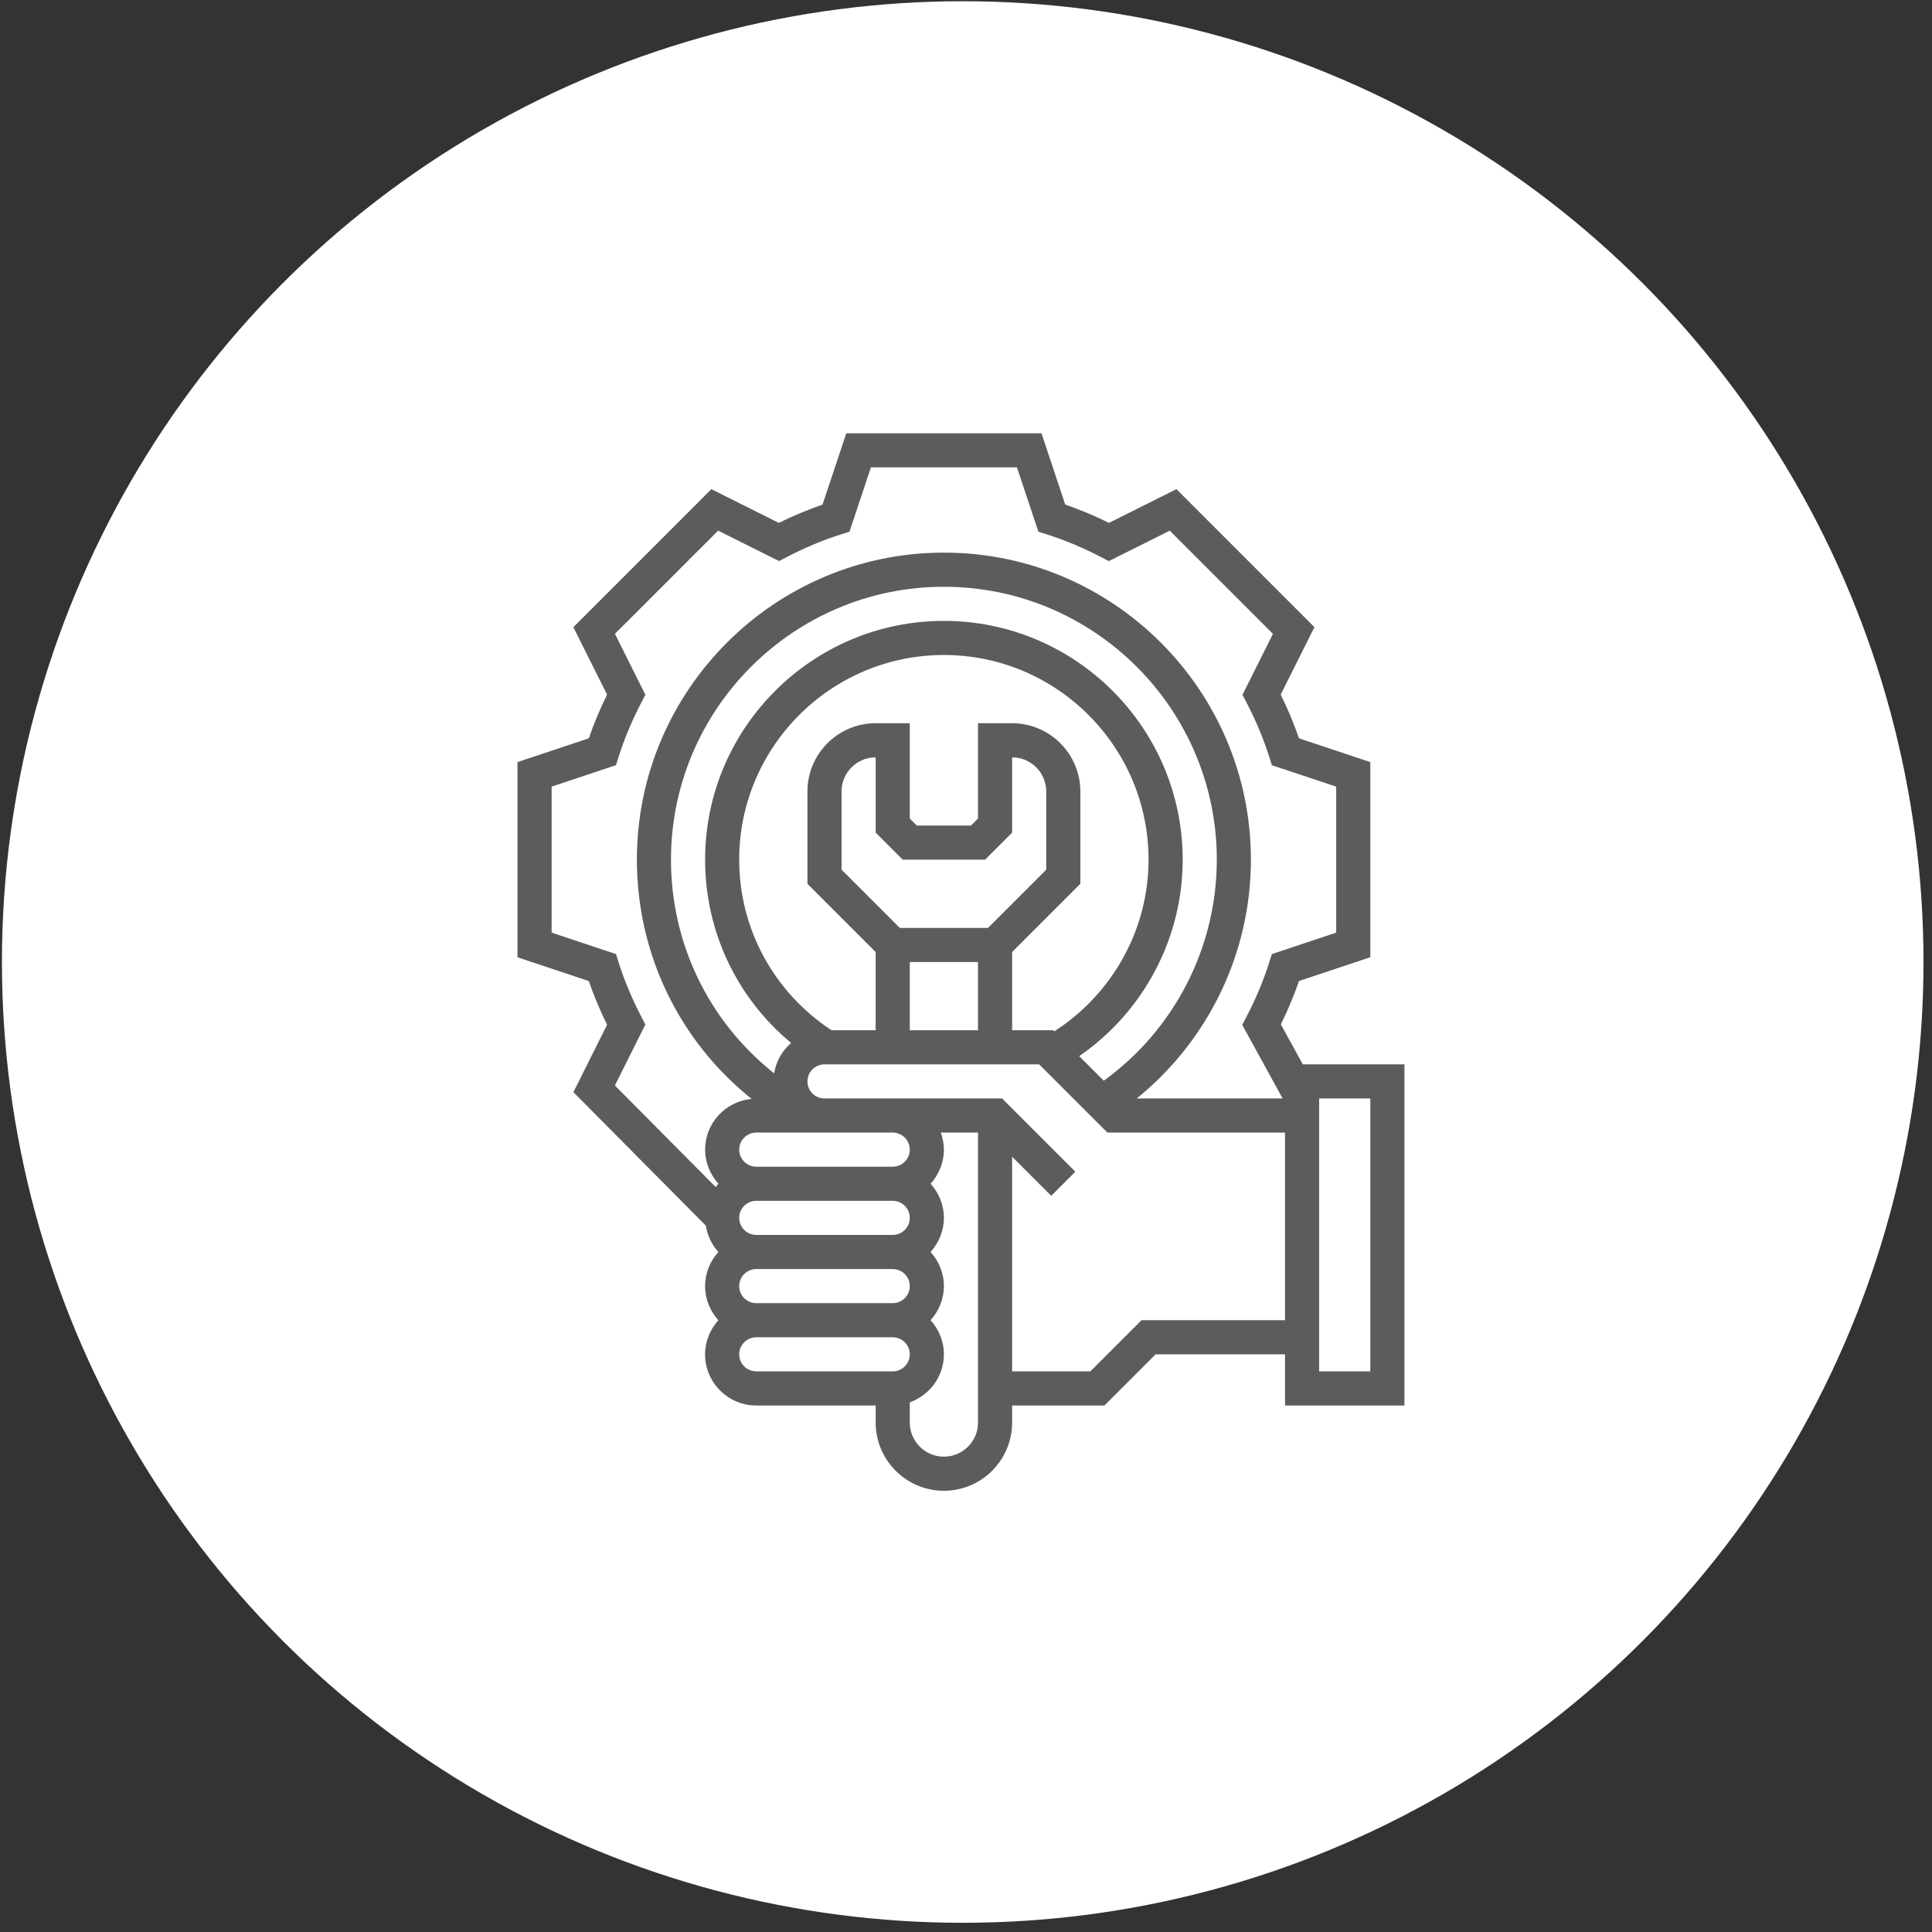 <svg xmlns="http://www.w3.org/2000/svg" width="194" height="194" viewBox="0 0 194 194" fill="none"><rect x="0" y="0" width="194" height="194" fill="#333333" stroke="none"/><circle cx="96.67" cy="96.6" r="96.476" fill="white"></circle><path d="M57.578 109.667L60.96 102.901C60.243 101.445 59.629 99.975 59.123 98.51L51.962 96.123V76.525L59.123 74.138C59.626 72.674 60.243 71.203 60.96 69.747L57.573 62.975L71.429 49.119L78.201 52.506C79.657 51.789 81.128 51.172 82.592 50.669L84.981 43.506H104.579L106.966 50.667C108.431 51.17 109.902 51.787 111.357 52.504L118.129 49.117L131.987 62.975L128.6 69.747C129.318 71.203 129.934 72.674 130.437 74.138L137.599 76.525V96.121L130.437 98.508C129.936 99.962 129.328 101.42 128.617 102.865L130.82 106.877H141.024V141.132H129.035V135.993H116.042L110.903 141.132H101.631V142.844C101.631 146.623 98.559 149.695 94.78 149.695C91.001 149.695 87.929 146.623 87.929 142.844V141.132H75.938C73.106 141.132 70.8 138.826 70.8 135.993C70.8 134.673 71.316 133.48 72.136 132.568C71.314 131.656 70.8 130.463 70.8 129.143C70.8 127.822 71.316 126.629 72.136 125.717C71.483 124.991 71.035 124.086 70.879 123.075L57.578 109.669V109.667ZM125.162 102.105C126.104 100.296 126.873 98.455 127.448 96.639L127.712 95.806L134.173 93.65V78.992L127.712 76.838L127.451 76.005C126.879 74.192 126.108 72.35 125.166 70.541L124.764 69.766L127.821 63.65L117.457 53.286L111.34 56.343L110.565 55.94C108.754 54.996 106.915 54.228 105.102 53.654L104.269 53.393L102.113 46.929H87.454L85.3 53.391L84.467 53.652C82.654 54.223 80.813 54.994 79.004 55.936L78.229 56.339L72.112 53.281L61.748 63.645L64.805 69.762L64.403 70.537C63.459 72.348 62.69 74.187 62.116 76.001L61.855 76.834L55.392 78.989V93.648L61.853 95.802L62.116 96.635C62.69 98.45 63.459 100.289 64.403 102.101L64.805 102.876L61.744 108.996L71.864 119.196C71.952 119.08 72.044 118.969 72.14 118.862C71.318 117.95 70.804 116.757 70.804 115.436C70.804 112.765 72.862 110.589 75.469 110.345C68.203 104.522 63.953 95.783 63.953 86.32C63.953 69.321 77.784 55.491 94.782 55.491C111.781 55.491 125.609 69.325 125.609 86.324C125.609 95.674 121.358 104.468 114.143 110.302H128.793L124.74 102.916L125.162 102.105ZM74.225 129.143C74.225 130.087 74.994 130.855 75.938 130.855H89.642C90.586 130.855 91.355 130.087 91.355 129.143C91.355 128.198 90.586 127.43 89.642 127.43H75.938C74.994 127.43 74.225 128.198 74.225 129.143ZM98.914 86.324H90.646L87.929 83.607V76.048C86.041 76.048 84.504 77.585 84.504 79.473V87.328L90.351 93.175H99.21L105.057 87.328V79.473C105.057 77.585 103.519 76.048 101.631 76.048V83.607L98.914 86.324ZM98.206 96.601H91.355V103.452H98.206V96.601ZM87.929 95.597L81.078 88.746V79.473C81.078 75.695 84.151 72.622 87.929 72.622H91.355V82.19L92.063 82.899H97.497L98.206 82.19V72.622H101.631C105.41 72.622 108.482 75.695 108.482 79.473V88.746L101.631 95.597V103.452H105.765L105.872 103.559C111.719 99.786 115.331 93.316 115.331 86.324C115.331 74.99 106.112 65.771 94.778 65.771C83.444 65.771 74.225 74.99 74.225 86.324C74.225 93.267 77.694 99.624 83.498 103.452H87.927V95.597H87.929ZM70.802 86.324C70.802 73.102 81.558 62.346 94.78 62.346C108.003 62.346 118.758 73.102 118.758 86.324C118.758 94.235 114.824 101.602 108.366 106.053L110.833 108.519C117.945 103.368 122.184 95.123 122.184 86.324C122.184 71.216 109.889 58.92 94.78 58.92C79.672 58.92 67.376 71.216 67.376 86.324C67.376 94.789 71.202 102.599 77.734 107.776C77.929 106.562 78.55 105.5 79.441 104.728C73.981 100.195 70.802 93.522 70.802 86.324ZM75.938 113.728C74.994 113.728 74.225 114.497 74.225 115.441C74.225 116.385 74.994 117.153 75.938 117.153H89.642C90.586 117.153 91.355 116.385 91.355 115.441C91.355 114.497 90.586 113.728 89.642 113.728H75.938ZM89.642 124.004C90.586 124.004 91.355 123.236 91.355 122.292C91.355 121.347 90.586 120.579 89.642 120.579H75.938C74.994 120.579 74.225 121.347 74.225 122.292C74.225 123.236 74.994 124.004 75.938 124.004H89.642ZM132.46 137.706H137.599V110.302H132.46V137.706ZM109.486 137.706L114.624 132.568H129.035V113.728H111.199L104.348 106.877H82.791C81.847 106.877 81.078 107.646 81.078 108.59C81.078 109.534 81.847 110.302 82.791 110.302H100.627L107.979 117.654L105.558 120.076L101.631 116.149V137.706H109.486ZM94.78 146.27C96.668 146.27 98.206 144.733 98.206 142.844V113.728H94.466C94.658 114.265 94.78 114.837 94.78 115.441C94.78 116.762 94.264 117.954 93.444 118.866C94.266 119.778 94.78 120.971 94.78 122.292C94.78 123.613 94.264 124.805 93.444 125.717C94.266 126.629 94.78 127.822 94.78 129.143C94.78 130.463 94.264 131.656 93.444 132.568C94.266 133.48 94.78 134.673 94.78 135.993C94.78 138.222 93.344 140.106 91.355 140.817V142.844C91.355 144.733 92.892 146.27 94.78 146.27ZM75.938 137.706H89.642C90.586 137.706 91.355 136.938 91.355 135.993C91.355 135.049 90.586 134.281 89.642 134.281H75.938C74.994 134.281 74.225 135.049 74.225 135.993C74.225 136.938 74.994 137.706 75.938 137.706Z" fill="#5D5C5C"></path></svg>